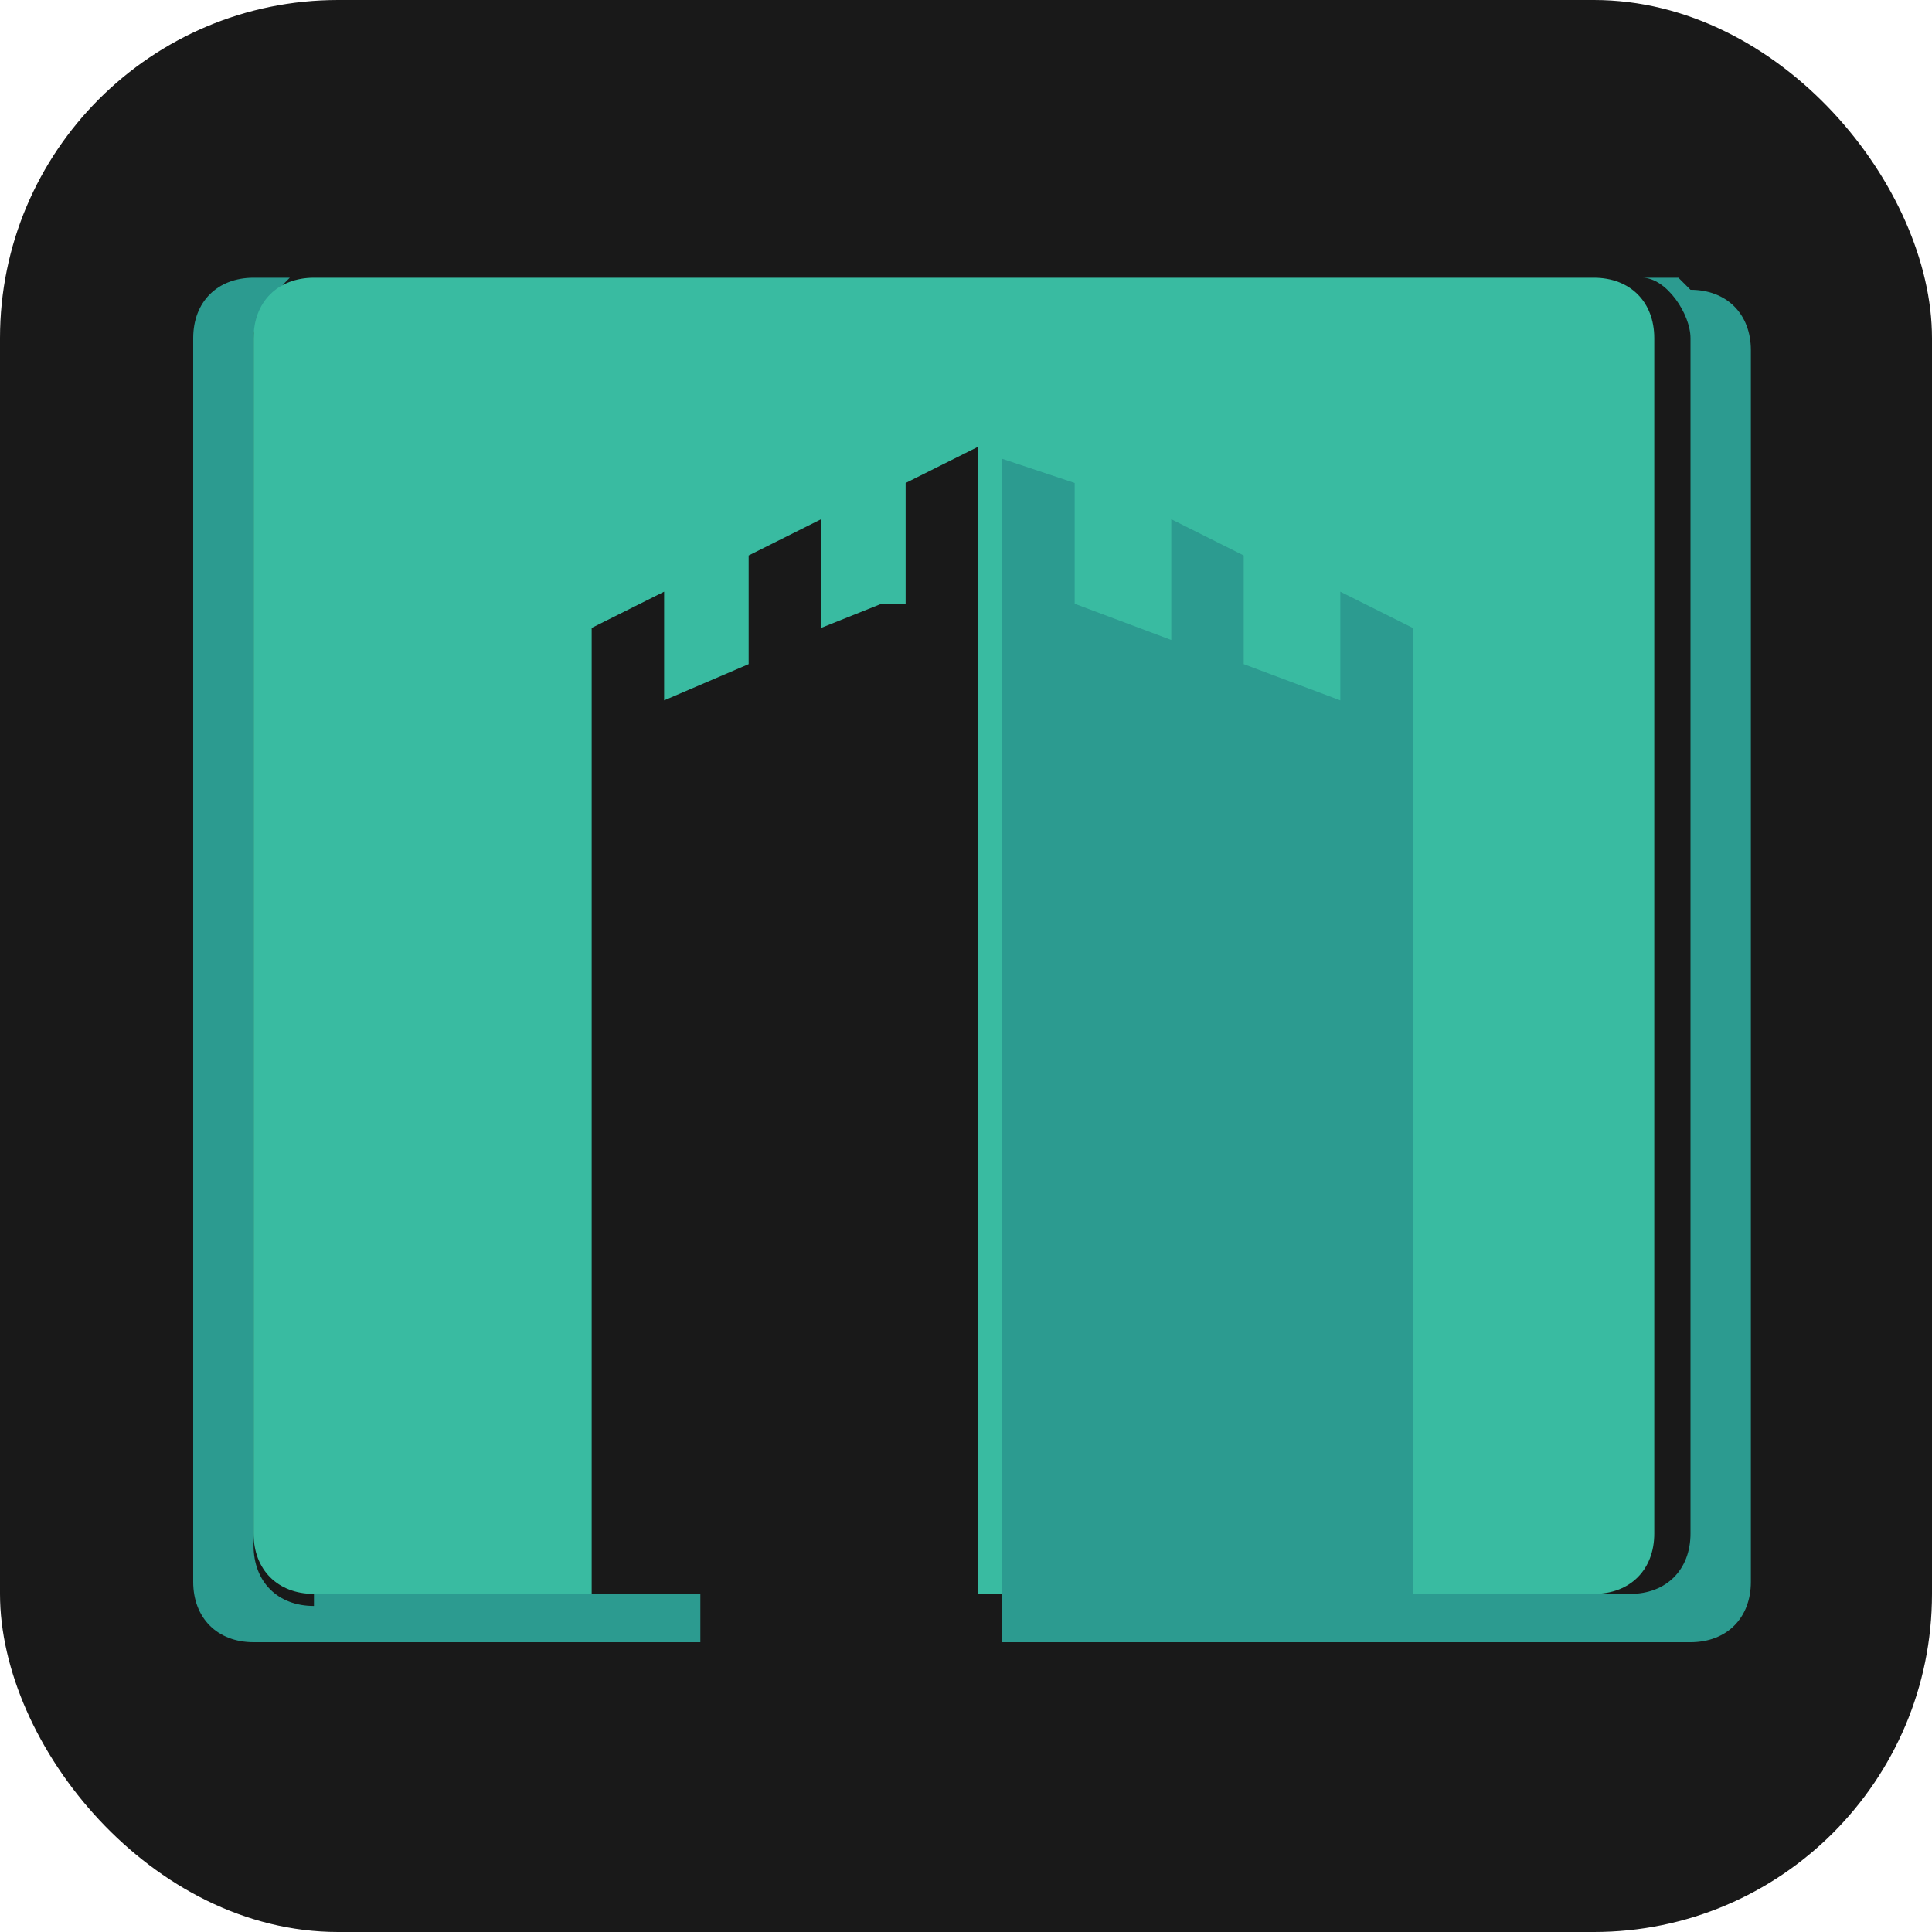 <?xml version="1.0" encoding="UTF-8"?>
<svg xmlns="http://www.w3.org/2000/svg" version="1.1" viewBox="0 0 16 16">
  <defs>
    <style>
      .cls-1 {
        fill: #39bba1;
      }

      .cls-2 {
        fill: #2c9b90;
      }

      .cls-3 {
        fill: #191919;
      }
    </style>
  </defs>
  <!-- Generator: Adobe Illustrator 28.6.0, SVG Export Plug-In . SVG Version: 1.2.0 Build 709)  -->
  <g>
    <g id="Layer_2">
      <g id="Layer_2-2">
        <g>
          <rect class="cls-3" y="0" width="16" height="16" rx="2.8" ry="2.8"/>
          <g>
            <path class="cls-2" d="M13.9,2.3h-.3c.2,0,.4.3.4.5v9.9c0,.3-.2.5-.5.5h-5.1v.4h5.6c.3,0,.5-.2.5-.5V2.9c0-.3-.2-.5-.5-.5h0Z"/>
            <path class="cls-2" d="M2.6,13.3c-.3,0-.5-.2-.5-.5V2.8c0-.2.2-.4.3-.5h-.3c-.3,0-.5.2-.5.5v10.3c0,.3.2.5.5.5h3.7v-.4h-3.2,0Z"/>
            <path class="cls-2" d="M10,7.5c-.3-.3-.5-.5-.8-.8v-1.7h-.9v8.6h2.5v-6.4c-.3-.4-.6-.8-.9-1.2v1.4h0Z"/>
            <path class="cls-1" d="M13.4,2.3H2.6c-.3,0-.5.2-.5.5v9.9c0,.3.2.5.5.5h2.3V5.2l.6-.3v.9l.7-.3v-.9l.6-.3v.9l.5-.2s0,0,0,0h.2v-1l.6-.3v9.5h5.1c.3,0,.5-.2.5-.5V2.8c0-.3-.2-.5-.5-.5h0Z"/>
            <polygon class="cls-2" points="11.7 13.5 11.7 6.1 11.7 5.2 11.1 4.9 11.1 5.8 10.3 5.5 10.3 4.6 9.7 4.3 9.7 5.3 8.9 5 8.9 4 8.3 3.8 8.3 4.7 8.3 13.5 11.7 13.5"/>
          </g>
        </g>
      </g>
    </g>
  </g>
</svg>